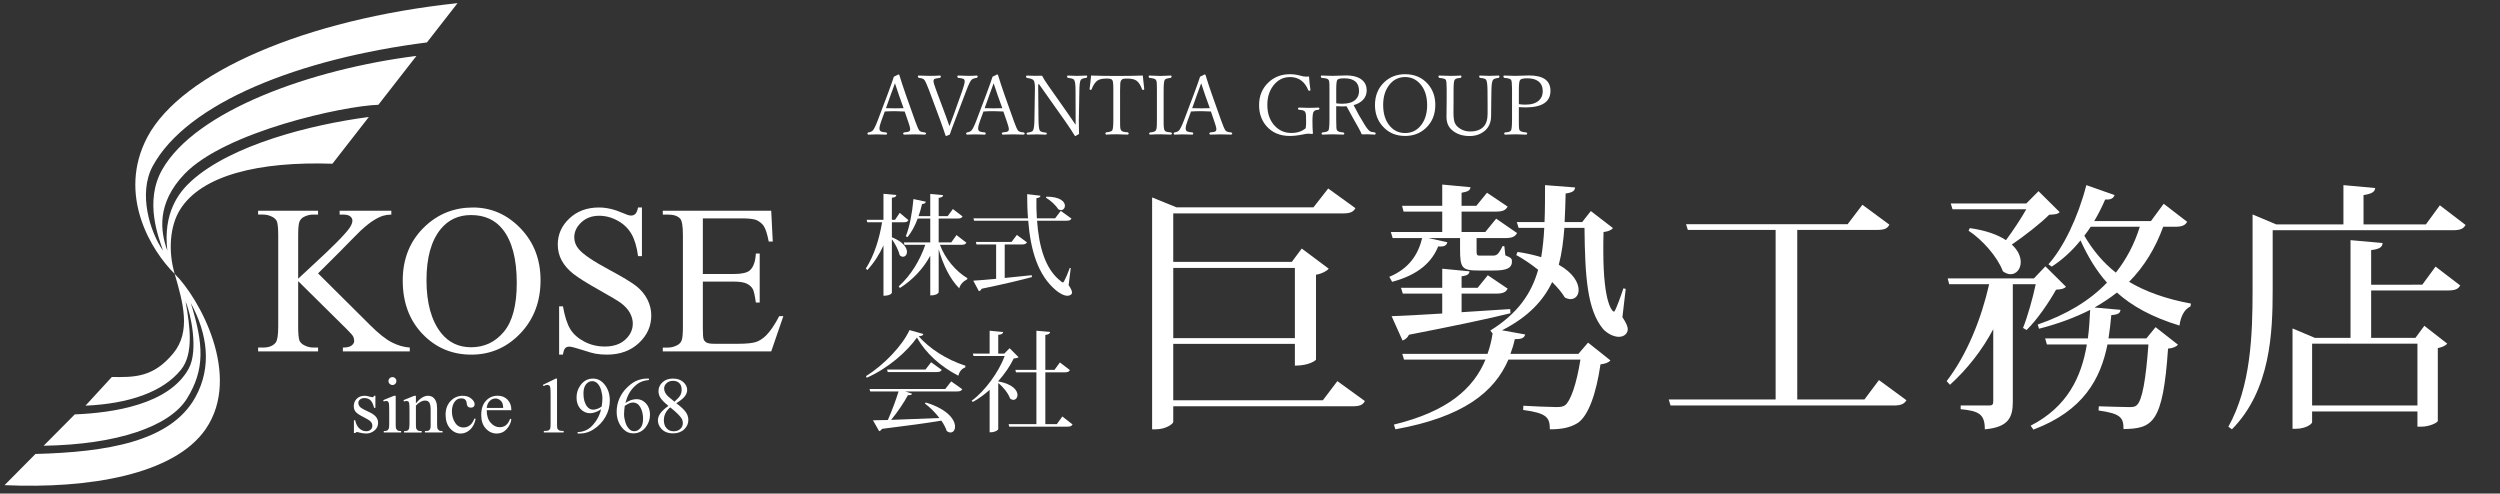 <?xml version="1.0" encoding="utf-8"?>
<!-- Generator: Adobe Illustrator 15.1.0, SVG Export Plug-In  -->
<!DOCTYPE svg PUBLIC "-//W3C//DTD SVG 1.1//EN" "http://www.w3.org/Graphics/SVG/1.1/DTD/svg11.dtd">
<svg version="1.1"
	 xmlns="http://www.w3.org/2000/svg" xmlns:xlink="http://www.w3.org/1999/xlink" xmlns:a="http://ns.adobe.com/AdobeSVGViewerExtensions/3.0/"
	 x="0px" y="0px" width="233px" height="46px" viewBox="0 0 233 46" style="overflow:visible;enable-background:new 0 0 233 46;"
	 xml:space="preserve">
<rect x="0" y="0" width="233" height="46" fill="#333333" stroke="none"/>
<style type="text/css">
<![CDATA[
	.st0{fill:none;stroke:#00A469;stroke-width:2;stroke-miterlimit:10;}
	.st1{fill:#221815;}
	.st2{fill:#231815;}
	.st3{font-size:73.515;}
	.st4{letter-spacing:-1;}
	.st5{fill:#FFFFFF;}
	.st6{fill:none;}
	.st7{font-family:'KozMinPro-Medium-83pv-RKSJ-H';}
	.st8{font-family:'KozGoPro-Regular-83pv-RKSJ-H';}
	.st9{letter-spacing:3;}
	.st10{letter-spacing:-33;}
	.st11{fill:#00A469;}
	.st12{fill:#00A968;}
	.st13{font-family:'A1MinchoStd-Bold-83pv-RKSJ-H';}
	.st14{font-size:12;}
	.st15{font-size:19;}
	.st16{fill:none;stroke:#E198B4;stroke-width:0.5;stroke-miterlimit:10;}
]]>
</style>
<defs>
</defs>
<path class="st5" d="M0.424,45.216c7.825,0.356,15.817-0.967,18.748-5.229c3.412-4.978-0.603-12.215-2.89-14.461
	c-2.131-2.086-5.424-7.342-2.537-12.769C16.946,6.774,28.445,1.801,42.643,0.293L39.79,3.955
	C27.964,5.46,17.445,9.549,14.229,15.489c-1.369,2.541-0.253,6.125,0.966,7.875c-0.403-1.207-1.768-4.58-0.081-7.551
	c3.127-5.511,13.908-9.368,23.699-10.603l-3.549,4.555c-3.292,0.106-14.285,2.515-18.061,6.443c-2.64,2.754-2.251,5.388-1.607,7.155
	c-0.411-3.508,1.05-5.427,2.25-6.505c3.715-3.352,11.074-5.24,16.53-5.956l-3.394,4.357c-6.877-0.231-12.181,1.08-14.181,4.246
	c-0.966,1.524-1.151,3.879-0.52,6.019c0.792,2.726,1.529,5.368-0.124,7.395c-1.846,2.252-3.614,2.252-5.733,2.215l-2.456,2.673
	c4.031-0.176,7.226-1.263,8.913-3.367c1.171-1.469,0.838-3.978,0.417-6.324c0.483,1.081,1.207,4.517,0.304,6.209
	c-1.805,3.37-7.043,4.152-10.634,4.297l-2.9,2.921c6.909-0.112,11.749-1.812,13.354-4.391c1.686-2.712,1.566-5.06,0.36-8.909
	c1.566,2.882,1.989,5.962,0.423,8.785c-2.294,4.153-8.279,5.104-14.9,5.282L0.424,45.216"/>
<path class="st5" d="M29.644,25.479l4.835,4.807c0.793,0.791,1.471,1.333,2.032,1.619c0.561,0.286,1.121,0.45,1.68,0.488v0.356
	h-6.236v-0.356c0.373,0,0.643-0.064,0.808-0.187c0.165-0.13,0.247-0.269,0.247-0.419c0-0.158-0.031-0.296-0.091-0.421
	c-0.062-0.122-0.264-0.35-0.604-0.688L27.789,26.2v4.229c0,0.665,0.04,1.104,0.122,1.314c0.066,0.163,0.202,0.299,0.408,0.416
	c0.277,0.154,0.572,0.233,0.881,0.233h0.444v0.356h-5.588v-0.356h0.463c0.541,0,0.936-0.156,1.182-0.473
	c0.152-0.209,0.229-0.702,0.229-1.491v-8.47c0-0.666-0.041-1.109-0.125-1.326c-0.064-0.153-0.197-0.291-0.396-0.406
	c-0.284-0.153-0.58-0.229-0.891-0.229h-0.463V19.64h5.588v0.358H29.2c-0.305,0-0.598,0.071-0.881,0.218
	c-0.2,0.102-0.34,0.259-0.417,0.466c-0.076,0.205-0.113,0.631-0.113,1.277v4.014c0.127-0.125,0.568-0.533,1.324-1.229
	c1.914-1.754,3.07-2.924,3.469-3.51c0.175-0.261,0.262-0.482,0.262-0.678c0-0.149-0.067-0.278-0.203-0.392
	c-0.137-0.112-0.363-0.166-0.687-0.166h-0.3V19.64h4.818v0.358c-0.283,0.005-0.543,0.043-0.776,0.111
	c-0.231,0.073-0.516,0.206-0.849,0.411c-0.339,0.204-0.75,0.532-1.239,0.983c-0.141,0.126-0.794,0.793-1.962,1.981L29.644,25.479z"
	/>
<path class="st5" d="M44.083,19.339c1.702,0,3.175,0.646,4.425,1.938c1.248,1.294,1.871,2.908,1.871,4.842
	c0,1.989-0.63,3.645-1.886,4.959c-1.257,1.315-2.779,1.974-4.567,1.974c-1.803,0-3.318-0.643-4.549-1.927
	c-1.226-1.283-1.842-2.942-1.842-4.979c0-2.082,0.709-3.781,2.128-5.097C40.894,19.909,42.369,19.339,44.083,19.339 M43.899,20.043
	c-1.171,0-2.113,0.437-2.825,1.307c-0.883,1.083-1.325,2.667-1.325,4.758c0,2.141,0.458,3.787,1.375,4.942
	c0.704,0.875,1.63,1.314,2.785,1.314c1.229,0,2.249-0.481,3.051-1.443c0.802-0.96,1.203-2.475,1.203-4.544
	c0-2.243-0.441-3.918-1.326-5.021C46.131,20.481,45.15,20.043,43.899,20.043"/>
<path class="st5" d="M59.828,19.339v4.531h-0.36c-0.114-0.867-0.323-1.562-0.623-2.075c-0.3-0.518-0.726-0.927-1.281-1.229
	c-0.555-0.305-1.128-0.457-1.723-0.457c-0.667,0-1.223,0.204-1.662,0.615c-0.438,0.409-0.658,0.874-0.658,1.396
	c0,0.401,0.139,0.763,0.416,1.094c0.399,0.485,1.35,1.13,2.854,1.934c1.224,0.657,2.06,1.164,2.509,1.515
	c0.448,0.353,0.793,0.769,1.035,1.244s0.364,0.975,0.364,1.499c0,0.991-0.387,1.85-1.157,2.567
	c-0.771,0.718-1.761,1.078-2.973,1.078c-0.381,0-0.739-0.028-1.075-0.088c-0.199-0.03-0.613-0.147-1.242-0.354
	c-0.628-0.204-1.026-0.303-1.194-0.303c-0.162,0-0.287,0.047-0.383,0.145c-0.092,0.095-0.162,0.297-0.208,0.6h-0.357v-4.498h0.357
	c0.168,0.942,0.396,1.646,0.678,2.113c0.284,0.468,0.717,0.856,1.302,1.165c0.582,0.31,1.223,0.466,1.917,0.466
	c0.806,0,1.442-0.215,1.91-0.641c0.469-0.424,0.703-0.927,0.703-1.509c0-0.319-0.089-0.646-0.265-0.978
	c-0.177-0.324-0.453-0.633-0.829-0.917c-0.252-0.191-0.937-0.603-2.058-1.231c-1.123-0.63-1.92-1.131-2.396-1.503
	c-0.475-0.376-0.832-0.788-1.077-1.24c-0.245-0.451-0.368-0.949-0.368-1.489c0-0.941,0.36-1.752,1.085-2.432
	c0.72-0.68,1.639-1.019,2.755-1.019c0.696,0,1.432,0.168,2.213,0.512c0.362,0.16,0.616,0.241,0.765,0.241
	c0.169,0,0.304-0.051,0.41-0.151c0.106-0.099,0.192-0.299,0.255-0.602H59.828z"/>
<path class="st5" d="M65.505,20.352v5.185h2.881c0.748,0,1.247-0.116,1.5-0.339c0.334-0.298,0.52-0.82,0.56-1.568h0.358v4.567
	h-0.358c-0.09-0.641-0.181-1.049-0.271-1.23c-0.117-0.224-0.308-0.401-0.572-0.53c-0.263-0.127-0.67-0.192-1.217-0.192h-2.881v4.321
	c0,0.579,0.024,0.933,0.076,1.059c0.051,0.128,0.141,0.225,0.27,0.301c0.131,0.077,0.375,0.114,0.737,0.114h2.222
	c0.742,0,1.28-0.056,1.616-0.156c0.336-0.104,0.658-0.311,0.966-0.611c0.402-0.4,0.809-1.001,1.23-1.807h0.386l-1.13,3.286H61.771
	v-0.357h0.465c0.309,0,0.603-0.075,0.88-0.224c0.206-0.103,0.345-0.257,0.422-0.465c0.074-0.205,0.11-0.628,0.11-1.265v-8.521
	c0-0.83-0.084-1.346-0.25-1.536c-0.234-0.261-0.62-0.385-1.161-0.385h-0.465v-0.359h10.106l0.144,2.871h-0.376
	c-0.135-0.69-0.284-1.167-0.449-1.421c-0.165-0.256-0.41-0.456-0.73-0.594c-0.26-0.093-0.712-0.144-1.364-0.144H65.505z"/>
<path class="st5" d="M34.988,36.885v1.13h-0.121c-0.09-0.354-0.209-0.598-0.353-0.724c-0.144-0.128-0.327-0.19-0.549-0.19
	c-0.168,0-0.307,0.043-0.41,0.132c-0.102,0.09-0.157,0.187-0.157,0.298c0,0.134,0.042,0.251,0.117,0.348
	c0.075,0.099,0.228,0.204,0.456,0.316l0.532,0.257c0.49,0.24,0.735,0.552,0.735,0.945c0,0.305-0.112,0.549-0.34,0.73
	c-0.23,0.187-0.484,0.277-0.769,0.277c-0.203,0-0.437-0.035-0.697-0.106c-0.079-0.023-0.145-0.037-0.195-0.037l-0.131,0.094h-0.12
	v-1.187h0.12c0.068,0.338,0.198,0.597,0.389,0.766c0.189,0.171,0.403,0.257,0.641,0.257c0.167,0,0.304-0.05,0.409-0.145
	c0.103-0.099,0.158-0.216,0.158-0.356c0-0.166-0.06-0.305-0.176-0.418c-0.117-0.111-0.351-0.258-0.703-0.43
	c-0.351-0.179-0.577-0.333-0.688-0.475c-0.107-0.138-0.164-0.311-0.164-0.521c0-0.276,0.096-0.502,0.281-0.687
	c0.188-0.186,0.429-0.275,0.729-0.275c0.13,0,0.288,0.025,0.474,0.084c0.124,0.035,0.205,0.055,0.248,0.055l0.088-0.026l0.077-0.112
	H34.988z"/>
<path class="st5" d="M36.879,36.886v2.668c0,0.209,0.013,0.345,0.043,0.417l0.134,0.152c0.06,0.032,0.168,0.051,0.328,0.051v0.133
	h-1.617v-0.133c0.163,0,0.271-0.017,0.326-0.048l0.133-0.153c0.034-0.074,0.048-0.215,0.048-0.419v-1.28
	c0-0.36-0.009-0.592-0.031-0.701l-0.08-0.16l-0.148-0.048c-0.068,0-0.151,0.021-0.249,0.056l-0.05-0.13l1-0.404H36.879z
	 M36.577,35.146c0.102,0,0.188,0.037,0.259,0.11c0.072,0.069,0.107,0.157,0.107,0.258c0,0.103-0.035,0.188-0.107,0.261
	c-0.071,0.072-0.157,0.109-0.259,0.109c-0.101,0-0.189-0.037-0.261-0.109c-0.072-0.072-0.11-0.158-0.11-0.261
	c0-0.101,0.036-0.188,0.108-0.258C36.384,35.183,36.473,35.146,36.577,35.146"/>
<path class="st5" d="M38.764,37.587c0.388-0.469,0.759-0.701,1.114-0.701c0.182,0,0.336,0.045,0.468,0.137
	c0.129,0.088,0.233,0.237,0.311,0.446c0.054,0.144,0.08,0.365,0.08,0.666v1.419c0,0.211,0.02,0.354,0.052,0.427l0.128,0.143
	c0.059,0.032,0.168,0.051,0.328,0.051v0.133H39.6v-0.133h0.07c0.154,0,0.263-0.021,0.325-0.072c0.06-0.047,0.105-0.116,0.125-0.208
	c0.013-0.037,0.017-0.151,0.017-0.34v-1.36c0-0.301-0.039-0.519-0.116-0.659c-0.08-0.136-0.213-0.203-0.398-0.203
	c-0.288,0-0.576,0.158-0.86,0.47v1.753c0,0.223,0.013,0.364,0.04,0.419l0.138,0.152c0.059,0.032,0.18,0.049,0.36,0.049v0.133h-1.64
	v-0.133h0.071c0.17,0,0.284-0.043,0.342-0.127c0.06-0.088,0.09-0.252,0.09-0.493v-1.232c0-0.398-0.009-0.644-0.028-0.729
	c-0.019-0.088-0.044-0.147-0.083-0.181l-0.149-0.047c-0.069,0-0.15,0.021-0.243,0.056l-0.056-0.13l1-0.404h0.157V37.587z"/>
<path class="st5" d="M44.33,39.043c-0.089,0.436-0.264,0.774-0.526,1.008c-0.262,0.235-0.551,0.354-0.866,0.354
	c-0.378,0-0.708-0.158-0.987-0.475c-0.283-0.315-0.422-0.747-0.422-1.282c0-0.521,0.157-0.947,0.467-1.273
	c0.311-0.325,0.685-0.489,1.12-0.489c0.326,0,0.593,0.086,0.803,0.259c0.212,0.172,0.316,0.354,0.316,0.538
	c0,0.092-0.029,0.167-0.089,0.224c-0.059,0.056-0.143,0.084-0.247,0.084c-0.143,0-0.25-0.041-0.325-0.137
	c-0.042-0.051-0.067-0.146-0.081-0.29c-0.012-0.144-0.062-0.251-0.148-0.328c-0.083-0.069-0.2-0.108-0.352-0.108
	c-0.241,0-0.435,0.09-0.583,0.269c-0.194,0.237-0.293,0.554-0.293,0.942c0,0.396,0.099,0.743,0.292,1.048
	c0.193,0.303,0.458,0.455,0.789,0.455c0.238,0,0.45-0.082,0.64-0.243c0.132-0.107,0.261-0.311,0.386-0.605L44.33,39.043z"/>
<path class="st5" d="M45.363,38.231c-0.003,0.495,0.117,0.881,0.361,1.162c0.24,0.281,0.524,0.422,0.85,0.422
	c0.219,0,0.407-0.062,0.569-0.18c0.16-0.12,0.294-0.325,0.404-0.615l0.113,0.071c-0.05,0.33-0.199,0.633-0.443,0.906
	c-0.247,0.271-0.548,0.407-0.917,0.407c-0.399,0-0.74-0.155-1.025-0.466c-0.285-0.31-0.425-0.729-0.425-1.251
	c0-0.57,0.145-1.013,0.436-1.33c0.292-0.32,0.658-0.477,1.098-0.477c0.37,0,0.678,0.121,0.917,0.367
	c0.238,0.247,0.358,0.572,0.358,0.982H45.363z M45.363,38.022h1.536c-0.009-0.215-0.036-0.361-0.075-0.449
	c-0.061-0.134-0.15-0.242-0.27-0.317c-0.119-0.079-0.244-0.116-0.375-0.116c-0.198,0-0.379,0.075-0.539,0.233
	C45.483,37.53,45.389,37.747,45.363,38.022"/>
<path class="st5" d="M50.598,35.867l1.196-0.583h0.12v4.155c0,0.272,0.011,0.447,0.033,0.513l0.145,0.155
	c0.073,0.037,0.22,0.058,0.442,0.061v0.139h-1.849v-0.139c0.23-0.003,0.382-0.023,0.451-0.057l0.138-0.141
	c0.027-0.061,0.042-0.236,0.042-0.531v-2.656c0-0.359-0.012-0.588-0.036-0.688c-0.018-0.08-0.05-0.137-0.093-0.174l-0.161-0.055
	c-0.09,0-0.214,0.042-0.375,0.115L50.598,35.867z"/>
<path class="st5" d="M53.833,40.405v-0.133c0.312-0.005,0.606-0.079,0.875-0.222c0.273-0.141,0.534-0.388,0.786-0.74
	s0.428-0.739,0.531-1.163c-0.383,0.243-0.726,0.366-1.033,0.366c-0.345,0-0.642-0.136-0.888-0.401
	c-0.244-0.27-0.371-0.62-0.371-1.064c0-0.431,0.126-0.812,0.371-1.149c0.299-0.408,0.684-0.614,1.163-0.614
	c0.404,0,0.751,0.166,1.038,0.503c0.352,0.409,0.529,0.919,0.529,1.528c0,0.547-0.132,1.057-0.402,1.529
	c-0.267,0.474-0.642,0.866-1.12,1.177c-0.39,0.255-0.814,0.384-1.272,0.384H53.833z M56.079,37.878
	c0.045-0.314,0.065-0.565,0.065-0.756c0-0.231-0.04-0.487-0.118-0.758c-0.079-0.271-0.193-0.479-0.339-0.625
	c-0.146-0.145-0.312-0.216-0.498-0.216c-0.216,0-0.404,0.096-0.566,0.287c-0.162,0.193-0.245,0.479-0.245,0.864
	c0,0.508,0.108,0.909,0.323,1.195c0.156,0.209,0.352,0.313,0.579,0.313c0.113,0,0.244-0.026,0.396-0.081
	C55.831,38.049,55.962,37.975,56.079,37.878"/>
<path class="st5" d="M60.481,35.285v0.133c-0.317,0.032-0.578,0.099-0.78,0.193c-0.202,0.094-0.402,0.24-0.597,0.435
	c-0.197,0.197-0.36,0.415-0.492,0.654c-0.13,0.242-0.236,0.528-0.324,0.858c0.35-0.238,0.699-0.357,1.049-0.357
	c0.337,0,0.628,0.134,0.875,0.405c0.245,0.272,0.368,0.617,0.368,1.045c0,0.412-0.123,0.787-0.372,1.125
	c-0.3,0.412-0.698,0.615-1.189,0.615c-0.336,0-0.623-0.111-0.856-0.333c-0.458-0.434-0.69-0.994-0.69-1.685
	c0-0.439,0.09-0.857,0.266-1.255c0.177-0.395,0.429-0.746,0.758-1.054c0.326-0.306,0.64-0.516,0.938-0.621
	c0.301-0.105,0.579-0.159,0.839-0.159H60.481z M58.227,37.824c-0.043,0.328-0.065,0.589-0.065,0.789
	c0,0.233,0.044,0.486,0.127,0.758c0.087,0.271,0.214,0.485,0.384,0.644c0.123,0.118,0.271,0.174,0.45,0.174
	c0.208,0,0.397-0.099,0.563-0.299c0.168-0.198,0.248-0.479,0.248-0.847c0-0.416-0.08-0.77-0.246-1.074
	c-0.164-0.299-0.398-0.453-0.7-0.453c-0.09,0-0.189,0.018-0.295,0.057C58.587,37.612,58.432,37.696,58.227,37.824"/>
<path class="st5" d="M62.292,37.828c-0.391-0.32-0.64-0.578-0.752-0.771c-0.113-0.19-0.168-0.394-0.168-0.602
	c0-0.319,0.121-0.596,0.37-0.825c0.245-0.23,0.573-0.347,0.982-0.347c0.397,0,0.715,0.106,0.958,0.324
	c0.241,0.215,0.363,0.457,0.363,0.737c0,0.183-0.065,0.371-0.195,0.56c-0.132,0.19-0.403,0.417-0.816,0.677
	c0.425,0.328,0.708,0.587,0.845,0.777c0.186,0.242,0.275,0.504,0.275,0.779c0,0.343-0.129,0.639-0.394,0.883
	c-0.263,0.248-0.609,0.37-1.038,0.37c-0.466,0-0.83-0.145-1.092-0.439c-0.208-0.234-0.312-0.488-0.312-0.771
	c0-0.216,0.072-0.43,0.219-0.644C61.681,38.323,61.935,38.088,62.292,37.828 M62.464,37.965c-0.201,0.17-0.349,0.352-0.447,0.554
	c-0.098,0.2-0.145,0.415-0.145,0.647c0,0.312,0.084,0.562,0.256,0.75c0.17,0.187,0.385,0.278,0.65,0.278
	c0.261,0,0.469-0.071,0.626-0.219c0.158-0.148,0.236-0.327,0.236-0.537c0-0.176-0.044-0.33-0.138-0.47
	C63.331,38.715,62.986,38.378,62.464,37.965 M62.861,37.439c0.29-0.262,0.475-0.468,0.553-0.619
	c0.076-0.149,0.115-0.322,0.115-0.511c0-0.254-0.071-0.456-0.215-0.598c-0.143-0.146-0.336-0.217-0.583-0.217
	s-0.448,0.071-0.602,0.217c-0.155,0.14-0.232,0.306-0.232,0.498c0,0.127,0.032,0.251,0.095,0.378
	c0.065,0.125,0.156,0.244,0.274,0.358L62.861,37.439z"/>
<path class="st5" d="M83.124,20.716v1.395c1.071,0.439,1.406,0.979,1.406,1.367c0,0.266-0.169,0.449-0.375,0.449
	c-0.102,0-0.209-0.041-0.309-0.154c-0.099-0.447-0.415-1.059-0.723-1.477v4.985c0,0.02-0.101,0.282-0.783,0.282v-4.689
	c-0.386,0.847-0.883,1.626-1.505,2.297l-0.139-0.145c0.774-1.193,1.258-2.763,1.515-4.311h-1.376l-0.061-0.228h1.566v-2.425
	l1.2,0.112c-0.021,0.143-0.101,0.225-0.417,0.256v2.057h0.296l0.438-0.651l0.812,0.684c-0.078,0.143-0.197,0.195-0.466,0.195H83.124
	z M90.069,22.621c-0.089,0.144-0.208,0.196-0.477,0.196h-1.989c0.464,1.271,1.496,2.494,2.555,3.106l-0.011,0.102
	c-0.354,0.183-0.663,0.479-0.743,0.848c-0.861-0.848-1.526-2.234-1.919-3.641v3.997c0,0.031-0.111,0.304-0.785,0.304v-3.7
	c-0.654,1.206-1.615,2.234-2.825,3.009l-0.118-0.153c1.128-1.01,1.991-2.438,2.478-3.871h-1.944l-0.049-0.229h2.458v-2.221H85.53
	c-0.255,0.687-0.583,1.284-0.951,1.735L84.42,22.02c0.339-0.807,0.606-2.191,0.714-3.468l1.149,0.246
	c-0.02,0.132-0.1,0.192-0.347,0.218c-0.09,0.385-0.197,0.76-0.327,1.128h1.091v-2.068l1.197,0.111
	c-0.019,0.142-0.107,0.214-0.412,0.257v1.7h0.84l0.486-0.663l0.902,0.692c-0.09,0.143-0.208,0.194-0.477,0.194h-1.751v2.221h1.176
	l0.486-0.68L90.069,22.621z"/>
<path class="st5" d="M93.639,22.783v3.123c0.784-0.073,1.636-0.165,2.519-0.258l0.019,0.175c-1.052,0.284-2.538,0.641-4.688,1.088
	c-0.058,0.134-0.15,0.205-0.256,0.228l-0.525-0.981c0.466-0.019,1.22-0.09,2.131-0.172v-3.202h-1.833l-0.052-0.233h3.32l0.497-0.654
	l0.941,0.687c-0.079,0.14-0.208,0.201-0.467,0.201H93.639z M99.794,24.988l-0.198,1.587c0.228,0.336,0.317,0.541,0.317,0.685
	c0,0.197-0.218,0.305-0.428,0.305c-0.334,0-0.751-0.241-1.07-0.51c-1.675-1.395-2.369-3.723-2.585-6.484h-5.043l-0.06-0.225h5.084
	c-0.061-0.722-0.079-1.475-0.079-2.252l1.237,0.146c-0.008,0.13-0.087,0.181-0.375,0.232c-0.011,0.632,0,1.262,0.04,1.874h1.703
	l0.526-0.692l1.001,0.723c-0.079,0.133-0.188,0.194-0.466,0.194h-2.744c0.168,2.38,0.753,4.529,2.217,5.638
	c0.08,0.074,0.131,0.115,0.18,0.115s0.1-0.052,0.148-0.166c0.132-0.251,0.358-0.761,0.506-1.192L99.794,24.988z M97.525,18.328
	c1.3,0,1.725,0.479,1.725,0.845c0,0.227-0.16,0.41-0.368,0.41c-0.079,0-0.17-0.031-0.259-0.089
	c-0.226-0.371-0.721-0.828-1.138-1.063L97.525,18.328z"/>
<path class="st5" d="M80.715,35.053c1.683-1.047,3.397-2.853,4.051-4.289l1.29,0.365c-0.029,0.134-0.138,0.186-0.436,0.213
	c0.991,1.123,2.557,2.163,4.36,2.744l-0.02,0.162c-0.356,0.113-0.555,0.429-0.644,0.767c-1.646-0.848-3.053-2.102-3.854-3.56
	c-0.903,1.294-2.716,2.897-4.688,3.753L80.715,35.053z M88.097,36.257l0.555-0.713l1.031,0.731
	c-0.079,0.144-0.197,0.208-0.484,0.208h-4.827l0.635,0.213c-0.04,0.103-0.149,0.152-0.387,0.131
	c-0.367,0.686-0.961,1.572-1.566,2.305c1.219-0.04,2.805-0.104,4.499-0.173c-0.395-0.521-0.891-1.01-1.349-1.347l0.072-0.1
	c2.088,0.632,2.733,1.632,2.733,2.252c0,0.326-0.177,0.542-0.416,0.542c-0.108,0-0.24-0.039-0.358-0.143
	c-0.098-0.308-0.276-0.634-0.504-0.961c-1.259,0.215-3.031,0.459-5.529,0.767c-0.072,0.121-0.16,0.194-0.267,0.214l-0.576-1.012
	c0.345,0,0.823-0.009,1.387-0.027c0.365-0.819,0.751-1.847,1-2.661h-2.646l-0.058-0.227H88.097z M86.781,33.76l0.989,0.712
	c-0.078,0.144-0.198,0.205-0.474,0.205h-4.558l-0.061-0.236h3.579L86.781,33.76z"/>
<path class="st5" d="M94.93,33.289c-0.092,0.073-0.209,0.104-0.448,0.114c-0.337,0.703-0.841,1.437-1.445,2.122v0.019
	c1.368,0.255,1.793,0.847,1.793,1.265c0,0.267-0.168,0.457-0.387,0.457c-0.09,0-0.197-0.038-0.306-0.133
	c-0.17-0.489-0.646-1.078-1.101-1.435v4.29c0,0.083-0.278,0.296-0.665,0.296h-0.137v-3.946c-0.496,0.438-1.021,0.827-1.568,1.124
	l-0.107-0.114c1.248-0.896,2.538-2.702,3.081-4.17h-2.904l-0.07-0.223h1.568v-2.132l1.257,0.121
	c-0.021,0.157-0.119,0.225-0.455,0.265v1.746h0.564l0.496-0.501L94.93,33.289z M99.011,38.815l0.951,0.744
	c-0.077,0.145-0.198,0.205-0.477,0.205h-5.428l-0.051-0.234h2.587v-4.831h-1.902l-0.06-0.228h1.962v-3.648l1.277,0.112
	c-0.019,0.166-0.137,0.233-0.445,0.286v3.25h0.851l0.506-0.693l0.931,0.714c-0.078,0.153-0.196,0.207-0.475,0.207h-1.813v4.831h1.07
	L99.011,38.815z"/>
<path class="st5" d="M124.643,35.521l2.562,1.856c-0.165,0.34-0.451,0.489-1.138,0.489h-16.72v1.463
	c0,0.148-0.641,0.683-1.639,0.683h-0.331V18.4l2.277,0.926h12.759l1.375-1.758l2.538,1.833c-0.189,0.341-0.474,0.488-1.137,0.488
	h-15.842v4.517h11.051l0.925-1.243l2.515,1.88c-0.191,0.219-0.618,0.464-1.187,0.563v7.911c0,0.049-0.594,0.561-1.968,0.561v-2.027
	h-11.336v5.252h13.944L124.643,35.521z M120.683,24.971h-11.335v6.545h11.335V24.971z"/>
<path class="st5" d="M134.891,22.577c-0.071,0.316-0.308,0.438-0.853,0.389c-0.569,1.421-1.805,2.642-4.293,3.3l-0.261-0.465
	c1.874-0.781,2.704-2.125,3.061-3.614h-2.751l-0.166-0.562h4.789V19.72h-3.604l-0.142-0.539h3.746V17.2l2.633,0.248
	c-0.023,0.295-0.238,0.414-0.831,0.515v1.218h1.377l0.993-1.218l1.922,1.291c-0.189,0.342-0.45,0.466-1.09,0.466h-3.202v1.905h2.207
	l1.017-1.245l1.946,1.34c-0.166,0.319-0.45,0.467-1.066,0.467h-2.705v1.025c0,0.537,0,0.609,0.284,0.609h1.163
	c0.378,0,0.546,0,0.974-0.881h0.166l0.093,0.856c0.571,0.242,0.618,0.317,0.618,0.564c0,0.632-0.5,0.852-1.708,0.852h-1.398
	c-1.569,0-1.732-0.242-1.732-2.001v-1.025h-2.964L134.891,22.577z M140.75,28.805l0.023,0.39c-2.158,0.536-5.194,1.171-9.462,2.004
	c-0.143,0.317-0.382,0.462-0.595,0.537l-1.019-2.271c1.019-0.025,2.703-0.124,4.719-0.244v-1.856h-3.675l-0.168-0.539h3.844v-1.782
	l2.539,0.244c-0.027,0.271-0.19,0.392-0.736,0.466v1.072h1.494l0.95-1.173l1.849,1.247c-0.166,0.341-0.45,0.465-1.069,0.465h-3.224
	v1.732L140.75,28.805z M151.517,26.924l-0.308,2.637c0.308,0.465,0.497,0.831,0.497,1.125c0,0.343-0.285,0.706-0.828,0.706
	c-0.5,0-1.092-0.315-1.473-0.73c-1.47-1.784-1.682-4.814-1.73-9.426H145.8c-0.094,1.22-0.236,2.366-0.521,3.439
	c1.352,0.759,1.849,1.688,1.849,2.347c0,0.512-0.308,0.857-0.76,0.857c-0.141,0-0.331-0.053-0.519-0.147
	c-0.286-0.467-0.689-0.954-1.189-1.443c-0.828,1.736-2.227,3.248-4.67,4.494l2.158,0.39c-0.093,0.344-0.357,0.439-0.972,0.439
	c-0.095,0.465-0.238,0.929-0.404,1.368h6.334l0.9-1.048l2.086,1.658c-0.14,0.173-0.451,0.318-0.926,0.367
	c-0.402,2.762-1.137,4.812-2.132,5.471c-0.688,0.415-1.424,0.584-2.587,0.584c0-1.096-0.283-1.514-2.491-1.804l0.025-0.392
	c0.831,0.05,2.489,0.122,3.035,0.122c0.427,0,0.641-0.025,0.854-0.173c0.522-0.413,1.068-2,1.425-4.248h-6.713
	c-1.304,3.026-4.197,5.348-10.529,6.494l-0.143-0.439c5.029-1.221,7.422-3.368,8.537-6.055h-7.59l-0.164-0.538h7.944
	c0.215-0.61,0.381-1.244,0.474-1.903l-0.213-0.269c2.562-1.587,3.844-3.469,4.458-5.666c-0.687-0.539-1.399-1.027-2.039-1.368
	l0.119-0.295c0.829,0.123,1.563,0.295,2.205,0.491c0.143-0.857,0.239-1.783,0.285-2.734h-2.393l-0.167-0.54h2.585
	c0.047-1.1,0.047-2.247,0.047-3.442l2.797,0.218c-0.024,0.294-0.188,0.467-0.877,0.563c-0.023,0.902-0.048,1.808-0.095,2.661h1.636
	l0.806-1.025l2.064,1.589c-0.14,0.17-0.426,0.317-0.878,0.366c-0.022,0.611-0.022,1.169-0.022,1.735
	c0,5.053,0.878,5.688,0.995,5.688c0.143,0,0.759-1.808,0.876-2.174L151.517,26.924z"/>
<path class="st5" d="M175.118,35.424l2.562,1.879c-0.192,0.317-0.475,0.489-1.163,0.489h-20.823l-0.166-0.562h9.961V21.429h-8.183
	l-0.167-0.534h15.06l1.377-1.81l2.515,1.854c-0.191,0.369-0.475,0.489-1.141,0.489h-7.446V37.23h6.261L175.118,35.424z"/>
<path class="st5" d="M190.631,24.821l1.918,1.905c-0.188,0.197-0.45,0.245-0.924,0.271c-0.639,1.149-1.78,2.833-2.751,3.76
	l-0.33-0.194c0.402-0.977,0.923-2.811,1.185-4.078h-2.135v10.94c0,1.42-0.354,2.393-2.609,2.587c0-1.415-0.543-1.709-2.251-1.877
	v-0.343h2.631c0.31,0,0.405-0.075,0.405-0.367v-6.739c-1.044,1.953-2.396,3.687-4.032,5.176l-0.31-0.341
	c1.896-2.469,3.225-5.789,3.962-9.036h-3.725l-0.141-0.537h8.038L190.631,24.821z M183.587,21.259
	c1.541,0.219,2.631,0.635,3.369,1.124c0.638-0.854,1.398-2.003,1.897-2.882h-6.878l-0.167-0.538h7.045l1.137-1.147l1.969,1.952
	c-0.167,0.196-0.451,0.22-0.972,0.245c-0.807,0.807-2.279,1.955-3.487,2.782c0.593,0.537,0.832,1.126,0.832,1.638
	c0,0.635-0.403,1.125-0.952,1.125c-0.212,0-0.474-0.099-0.709-0.271c-0.498-1.342-1.921-2.954-3.202-3.786L183.587,21.259z
	 M203.842,20.673c-0.191,0.343-0.499,0.461-1.141,0.461h-1.09c-0.733,2.008-1.778,3.714-3.179,5.132
	c1.52,0.903,3.393,1.589,5.766,2.029l-0.049,0.264c-0.521,0.245-0.901,0.854-1.02,1.783c-2.563-0.782-4.412-1.807-5.834-3.077
	c-0.639,0.514-1.328,0.955-2.085,1.395l2.418,0.217c-0.026,0.294-0.188,0.44-0.854,0.491c-0.071,0.731-0.144,1.44-0.261,2.17h3.532
	l0.855-1.048l2.087,1.637c-0.167,0.191-0.451,0.318-0.925,0.366c-0.475,6.985-1.448,7.446-4.15,7.497
	c0-1.072-0.261-1.441-2.325-1.733l0.024-0.39c0.76,0.023,2.251,0.072,2.774,0.072c0.381,0,0.57,0,0.758-0.172
	c0.521-0.44,0.855-2.441,1.091-5.666h-3.817c-0.64,3.198-2.23,6.179-6.903,7.938l-0.259-0.366c3.438-1.758,4.744-4.567,5.24-7.571
	h-3.724l-0.165-0.563h3.984c0.118-0.876,0.167-1.781,0.214-2.661c-1.401,0.71-2.966,1.296-4.769,1.76l-0.119-0.391
	c2.682-0.929,4.839-2.221,6.453-3.907c-1.023-1.146-1.78-2.443-2.467-3.933c-0.807,1.002-1.731,1.833-2.682,2.442l-0.306-0.22
	c1.398-1.562,2.75-4.349,3.533-7.375l2.633,0.928c-0.12,0.293-0.309,0.441-0.879,0.415c-0.306,0.708-0.641,1.368-1.018,2.004h5.288
	l1.185-1.612L203.842,20.673z M194.852,21.134c-0.19,0.295-0.379,0.563-0.593,0.834c0.784,1.341,1.731,2.489,2.94,3.441
	c0.974-1.243,1.732-2.662,2.23-4.275H194.852z"/>
<path class="st5" d="M227.395,19.135l2.395,1.831c-0.19,0.343-0.474,0.49-1.163,0.49h-16.813v5.516c0,4.029-0.191,9.378-3.797,13.04
	l-0.331-0.243c2.087-3.759,2.255-8.473,2.255-12.771v-7.01l2.204,0.927h6.263v-3.661l2.963,0.271
	c-0.046,0.364-0.308,0.535-1.09,0.657v2.733h5.811L227.395,19.135z M225.757,26.534l1.236-1.687l2.298,1.76
	c-0.188,0.341-0.498,0.464-1.139,0.464h-7.161v4.421h4.126l0.831-1.127l2.135,1.663c-0.145,0.169-0.403,0.317-0.879,0.416v6.788
	c0,0.121-0.688,0.536-1.589,0.536h-0.309v-1.418h-9.817v1.003c0,0.146-0.568,0.609-1.52,0.609h-0.305v-9.352l2.084,0.881h3.321
	v-9.109l2.99,0.269c-0.025,0.389-0.286,0.561-1.067,0.657v3.226H225.757z M225.305,32.028h-9.817v5.764h9.817V32.028z"/>
<path class="st5" d="M83.773,8.847l0.442,1.234c-0.167,0.01-0.427,0.015-0.783,0.015c-0.389,0-0.675-0.005-0.859-0.015l0.439-1.234
	c0.047-0.132,0.118-0.323,0.212-0.576c0.086-0.227,0.147-0.396,0.186-0.512C83.539,8.148,83.66,8.511,83.773,8.847z M84.651,11.36
	c0.119,0.344,0.179,0.562,0.179,0.659c0,0.103-0.028,0.177-0.084,0.216c-0.075,0.054-0.247,0.089-0.515,0.11l-0.067,0.098
	l0.067,0.104c0.58-0.016,0.909-0.024,0.993-0.024c0.096,0,0.433,0.009,1.011,0.024l0.083-0.104l-0.087-0.098
	c-0.3-0.021-0.486-0.082-0.556-0.186c-0.091-0.127-0.217-0.417-0.379-0.871l-0.871-2.45c-0.245-0.696-0.447-1.312-0.606-1.845
	L83.75,6.931l-0.443,0.22c-0.086,0.283-0.281,0.832-0.587,1.65l-0.917,2.427c-0.189,0.495-0.342,0.806-0.458,0.933
	c-0.089,0.095-0.237,0.157-0.444,0.186l-0.068,0.098l0.068,0.104c0.243-0.016,0.504-0.024,0.784-0.024
	c0.059,0,0.369,0.009,0.932,0.024l0.067-0.104l-0.067-0.098c-0.252-0.019-0.424-0.052-0.515-0.099
	c-0.091-0.05-0.137-0.143-0.137-0.273c0-0.161,0.059-0.398,0.178-0.714l0.318-0.868c0.303-0.021,0.626-0.031,0.97-0.031
	c0.227,0,0.522,0.01,0.886,0.031L84.651,11.36z"/>
<path class="st5" d="M88.132,10.762l-0.874-2.339C87.085,7.963,87,7.67,87,7.543c0-0.082,0.031-0.142,0.091-0.177
	c0.076-0.045,0.25-0.082,0.522-0.11l0.076-0.091c0-0.083-0.025-0.124-0.076-0.124c-0.378,0.021-0.716,0.029-1.011,0.029
	c-0.245,0-0.573-0.009-0.984-0.029c-0.051,0-0.076,0.041-0.076,0.124l0.076,0.091c0.265,0.016,0.441,0.077,0.53,0.187
	c0.101,0.133,0.25,0.463,0.45,0.988l1.007,2.71c0.215,0.589,0.388,1.086,0.52,1.492l0.045,0.046c0.025,0,0.142-0.047,0.349-0.141
	c0.088-0.269,0.26-0.735,0.515-1.397l1.03-2.71c0.202-0.536,0.36-0.865,0.474-0.988c0.101-0.099,0.269-0.161,0.503-0.187
	l0.081-0.091c0-0.083-0.026-0.124-0.076-0.124C90.8,7.062,90.541,7.07,90.268,7.07c-0.212,0-0.539-0.009-0.98-0.029
	c-0.045,0-0.068,0.041-0.068,0.124l0.068,0.091c0.239,0.019,0.402,0.048,0.488,0.088c0.088,0.038,0.133,0.109,0.133,0.215
	c0,0.182-0.073,0.473-0.216,0.872l-0.829,2.323c-0.154,0.387-0.279,0.72-0.375,1.001C88.319,11.279,88.2,10.948,88.132,10.762z"/>
<path class="st5" d="M92.971,8.847l0.444,1.234c-0.167,0.01-0.429,0.015-0.785,0.015c-0.389,0-0.675-0.005-0.859-0.015l0.439-1.234
	c0.048-0.132,0.119-0.323,0.212-0.576c0.086-0.227,0.147-0.396,0.185-0.512C92.736,8.148,92.857,8.511,92.971,8.847z M93.849,11.36
	c0.118,0.344,0.178,0.562,0.178,0.659c0,0.103-0.027,0.177-0.083,0.216c-0.076,0.054-0.248,0.089-0.515,0.11l-0.068,0.098
	l0.068,0.104c0.579-0.016,0.908-0.024,0.992-0.024c0.096,0,0.432,0.009,1.01,0.024l0.083-0.104l-0.086-0.098
	c-0.3-0.021-0.486-0.082-0.557-0.186c-0.09-0.127-0.217-0.417-0.378-0.871l-0.872-2.45c-0.245-0.696-0.447-1.312-0.605-1.845
	l-0.068-0.063l-0.443,0.22c-0.086,0.283-0.282,0.832-0.587,1.65l-0.917,2.427c-0.189,0.495-0.341,0.806-0.458,0.933
	c-0.088,0.095-0.236,0.157-0.443,0.186l-0.069,0.098l0.069,0.104c0.242-0.016,0.504-0.024,0.784-0.024
	c0.058,0,0.369,0.009,0.931,0.024l0.068-0.104l-0.068-0.098c-0.252-0.019-0.424-0.052-0.515-0.099
	c-0.091-0.05-0.136-0.143-0.136-0.273c0-0.161,0.058-0.398,0.177-0.714l0.318-0.868c0.302-0.021,0.625-0.031,0.969-0.031
	c0.227,0,0.522,0.01,0.886,0.031L93.849,11.36z"/>
<path class="st5" d="M99.287,11.312c0.346,0.493,0.639,0.938,0.881,1.336l0.054,0.038c0.012,0,0.127-0.065,0.344-0.2
	c-0.01-0.394-0.015-0.706-0.015-0.94c-0.003-0.082-0.004-0.213-0.004-0.39l0.05-2.732c0.008-0.535,0.051-0.863,0.132-0.98
	c0.069-0.099,0.244-0.161,0.526-0.187l0.076-0.091c0-0.083-0.025-0.124-0.076-0.124c-0.368,0.021-0.659,0.029-0.87,0.029
	c-0.157,0-0.445-0.009-0.868-0.029c-0.046,0-0.068,0.041-0.068,0.124l0.068,0.091c0.331,0.028,0.528,0.091,0.591,0.187
	c0.089,0.129,0.132,0.454,0.132,0.98l0.008,2.253v0.954c-0.164-0.244-0.41-0.604-0.738-1.076l-1.8-2.56
	c-0.252-0.354-0.449-0.668-0.59-0.938c-0.222,0.006-0.457,0.008-0.704,0.008c-0.21,0-0.448-0.008-0.716-0.022
	c-0.051,0-0.076,0.044-0.076,0.131L95.7,7.264c0.336,0.035,0.548,0.11,0.636,0.227c0.086,0.114,0.126,0.381,0.118,0.8l-0.045,2.865
	c-0.008,0.523-0.052,0.858-0.132,1.005c-0.058,0.104-0.238,0.169-0.538,0.2l-0.075,0.091l0.075,0.096
	c0.501-0.016,0.798-0.024,0.885-0.024c0.114,0,0.306,0.006,0.576,0.016c0.135,0.003,0.237,0.006,0.311,0.009l0.061-0.096
	l-0.061-0.091c-0.333-0.025-0.533-0.089-0.599-0.192c-0.076-0.121-0.117-0.459-0.124-1.013l-0.03-3.301h0.087L99.287,11.312z"/>
<path class="st5" d="M104.086,7.079c-0.906,0-1.705-0.013-2.396-0.038c-0.028,0.335-0.074,0.751-0.14,1.249v0.023
	c0,0.044,0.044,0.067,0.132,0.067l0.053-0.045c0.137-0.37,0.307-0.635,0.512-0.8c0.187-0.145,0.485-0.215,0.894-0.215
	c0.29,0,0.465,0.046,0.526,0.14c0.063,0.093,0.095,0.353,0.095,0.78v2.966c0,0.523-0.035,0.84-0.102,0.945
	c-0.061,0.097-0.255,0.156-0.583,0.185l-0.068,0.1l0.068,0.11c0.376-0.021,0.711-0.031,1.004-0.031c0.284,0,0.636,0.01,1.052,0.031
	l0.072-0.11l-0.072-0.1c-0.209-0.018-0.357-0.037-0.443-0.061c-0.09-0.023-0.158-0.065-0.2-0.124c-0.04-0.059-0.067-0.13-0.08-0.217
	c-0.012-0.101-0.019-0.325-0.019-0.676V8.423c0-0.321,0.007-0.542,0.019-0.664c0.013-0.114,0.042-0.21,0.087-0.283l0.145-0.117
	c0.071-0.025,0.198-0.037,0.385-0.037c0.435,0,0.741,0.07,0.92,0.215c0.205,0.165,0.371,0.43,0.497,0.8l0.064,0.045
	c0.089,0,0.133-0.023,0.133-0.067V8.282c-0.063-0.512-0.107-0.927-0.133-1.241C105.815,7.066,105.009,7.079,104.086,7.079z"/>
<path class="st5" d="M107.092,12.443l0.061,0.104c0.368-0.021,0.693-0.031,0.974-0.031c0.279,0,0.624,0.01,1.033,0.031l0.076-0.104
	l-0.076-0.098c-0.202-0.019-0.346-0.039-0.432-0.064c-0.083-0.026-0.145-0.065-0.182-0.121c-0.063-0.092-0.095-0.332-0.095-0.724
	V8.423c0-0.548,0.034-0.875,0.103-0.98c0.058-0.092,0.246-0.153,0.564-0.187l0.08-0.091c0-0.083-0.026-0.124-0.08-0.124
	c-0.479,0.025-0.81,0.038-0.991,0.038c-0.166,0-0.502-0.013-1.012-0.038c-0.041,0-0.061,0.041-0.061,0.124l0.061,0.091
	c0.348,0.031,0.553,0.093,0.613,0.187c0.041,0.058,0.066,0.129,0.076,0.212c0.013,0.107,0.02,0.364,0.02,0.769v2.718
	c0,0.349-0.007,0.589-0.02,0.721c-0.01,0.126-0.038,0.225-0.083,0.299c-0.058,0.098-0.246,0.159-0.563,0.186L107.092,12.443z"/>
<path class="st5" d="M112.312,8.847l0.444,1.234c-0.167,0.01-0.429,0.015-0.784,0.015c-0.389,0-0.675-0.005-0.86-0.015l0.439-1.234
	c0.049-0.132,0.121-0.323,0.213-0.576c0.084-0.227,0.147-0.396,0.185-0.512C112.077,8.148,112.198,8.511,112.312,8.847z
	 M113.19,11.36c0.119,0.344,0.178,0.562,0.178,0.659c0,0.103-0.027,0.177-0.083,0.216c-0.076,0.054-0.247,0.089-0.515,0.11
	l-0.069,0.098l0.069,0.104c0.577-0.016,0.909-0.024,0.991-0.024c0.097,0,0.434,0.009,1.012,0.024l0.083-0.104l-0.087-0.098
	c-0.301-0.021-0.486-0.082-0.557-0.186c-0.091-0.127-0.218-0.417-0.379-0.871l-0.87-2.45c-0.246-0.696-0.447-1.312-0.606-1.845
	l-0.068-0.063l-0.442,0.22c-0.086,0.283-0.282,0.832-0.588,1.65l-0.917,2.427c-0.189,0.495-0.342,0.806-0.458,0.933
	c-0.087,0.095-0.235,0.157-0.442,0.186l-0.068,0.098l0.068,0.104c0.243-0.016,0.503-0.024,0.784-0.024
	c0.057,0,0.369,0.009,0.931,0.024l0.068-0.104l-0.068-0.098c-0.252-0.019-0.425-0.052-0.515-0.099
	c-0.091-0.05-0.137-0.143-0.137-0.273c0-0.161,0.06-0.398,0.179-0.714l0.318-0.868c0.303-0.021,0.626-0.031,0.97-0.031
	c0.227,0,0.522,0.01,0.886,0.031L113.19,11.36z"/>
<path class="st5" d="M121.742,7.143c-0.182,0-0.378-0.034-0.587-0.102c-0.308-0.084-0.618-0.125-0.931-0.125
	c-0.79,0-1.452,0.249-1.988,0.75c-0.593,0.555-0.89,1.264-0.89,2.127c0,0.782,0.23,1.436,0.689,1.962
	c0.536,0.61,1.257,0.916,2.167,0.916c0.371,0,0.766-0.045,1.186-0.133c0.245-0.053,0.422-0.08,0.533-0.08
	c0.106,0,0.234,0.01,0.383,0.027l0.061-0.046c-0.031-0.311-0.046-0.683-0.046-1.12c0-0.48,0.034-0.78,0.102-0.897l0.132-0.129
	c0.066-0.027,0.187-0.051,0.364-0.068l0.068-0.106l-0.068-0.094c-0.035,0-0.174,0.006-0.416,0.015
	c-0.192,0.009-0.354,0.012-0.485,0.012c-0.053,0-0.383-0.009-0.989-0.026l-0.068,0.094l0.068,0.106
	c0.192,0.015,0.33,0.035,0.414,0.061c0.088,0.025,0.151,0.069,0.192,0.133c0.038,0.059,0.063,0.136,0.076,0.235
	c0.013,0.118,0.019,0.377,0.019,0.775c0,0.165-0.012,0.338-0.038,0.521c-0.341,0.294-0.788,0.441-1.34,0.441
	c-0.601,0-1.105-0.212-1.515-0.636c-0.479-0.495-0.72-1.153-0.72-1.978c0-0.706,0.182-1.3,0.545-1.783
	c0.409-0.541,0.935-0.813,1.579-0.813c0.401,0,0.747,0.108,1.037,0.325c0.28,0.204,0.498,0.505,0.652,0.901L122,8.461
	c0.088,0,0.132-0.021,0.132-0.065V8.374c-0.062-0.41-0.106-0.825-0.132-1.247C121.878,7.137,121.793,7.143,121.742,7.143z"/>
<path class="st5" d="M124.536,8.343c0-0.509,0.033-0.809,0.102-0.897c0.076-0.099,0.29-0.147,0.643-0.147
	c0.922,0,1.382,0.393,1.382,1.178c0,0.346-0.113,0.621-0.341,0.825c-0.27,0.244-0.674,0.367-1.211,0.367
	c-0.194,0-0.386-0.012-0.575-0.037V8.343z M125.119,9.918c0.119,0,0.245-0.005,0.378-0.015c0.417,0.772,0.794,1.451,1.132,2.036
	c0.139,0.259,0.235,0.453,0.288,0.583c0.145-0.004,0.32-0.007,0.527-0.007c0.111,0,0.35,0.01,0.715,0.031l0.061-0.104l-0.067-0.098
	c-0.226-0.021-0.38-0.057-0.467-0.11c-0.126-0.075-0.285-0.264-0.473-0.564c-0.383-0.605-0.736-1.229-1.057-1.87
	c0.371-0.106,0.663-0.271,0.875-0.493c0.229-0.243,0.344-0.538,0.344-0.877c0-0.404-0.137-0.726-0.414-0.962
	c-0.33-0.291-0.833-0.437-1.51-0.437c-0.275,0-0.524,0.009-0.747,0.023c-0.277,0.011-0.452,0.015-0.525,0.015
	c-0.258,0-0.596-0.009-1.019-0.029c-0.041,0-0.061,0.041-0.061,0.124l0.061,0.091c0.22,0.019,0.377,0.039,0.469,0.065
	c0.089,0.025,0.152,0.064,0.19,0.121c0.036,0.05,0.057,0.115,0.067,0.197c0.014,0.101,0.019,0.32,0.019,0.658v2.843
	c0,0.568-0.031,0.908-0.095,1.02c-0.056,0.093-0.249,0.154-0.583,0.186l-0.069,0.098l0.069,0.104
	c0.379-0.021,0.708-0.031,0.988-0.031c0.255,0,0.592,0.01,1.012,0.031l0.076-0.104l-0.087-0.098
	c-0.336-0.026-0.534-0.088-0.595-0.186c-0.036-0.054-0.059-0.129-0.069-0.228c-0.012-0.123-0.018-0.389-0.018-0.792V9.896
	C124.715,9.911,124.91,9.918,125.119,9.918z"/>
<path class="st5" d="M132.348,7.806c0.442,0.492,0.662,1.156,0.662,1.995c0,0.721-0.17,1.318-0.51,1.792
	c-0.386,0.536-0.9,0.806-1.542,0.806c-0.561,0-1.025-0.208-1.396-0.624c-0.435-0.488-0.651-1.153-0.651-1.997
	c0-0.716,0.17-1.312,0.511-1.787c0.386-0.539,0.898-0.81,1.537-0.81C131.508,7.181,131.972,7.388,132.348,7.806z M129.046,7.631
	c-0.599,0.553-0.899,1.273-0.899,2.162c0,0.772,0.234,1.426,0.702,1.958c0.537,0.614,1.24,0.92,2.108,0.92
	c0.755,0,1.393-0.24,1.913-0.719c0.601-0.554,0.901-1.278,0.901-2.175c0-0.777-0.234-1.43-0.701-1.957
	c-0.535-0.603-1.239-0.904-2.113-0.904C130.203,6.916,129.566,7.153,129.046,7.631z"/>
<path class="st5" d="M137.86,7.165l0.061,0.091c0.333,0.025,0.53,0.088,0.591,0.187c0.076,0.129,0.117,0.454,0.124,0.98l0.008,1.261
	c0,0.295,0,0.604,0,0.924c0,0.54-0.126,0.938-0.378,1.2c-0.28,0.295-0.694,0.444-1.242,0.444c-0.467,0-0.863-0.151-1.189-0.452
	c-0.126-0.119-0.215-0.256-0.268-0.408c-0.069-0.2-0.103-0.499-0.103-0.894l0.008-1.076V8.423c0-0.546,0.031-0.872,0.095-0.98
	l0.136-0.113c0.076-0.028,0.222-0.054,0.439-0.073l0.068-0.091c0-0.083-0.023-0.124-0.068-0.124
	c-0.391,0.021-0.726,0.029-1.003,0.029c-0.263,0-0.599-0.009-1.011-0.029c-0.045,0-0.068,0.041-0.068,0.124l0.068,0.091
	c0.361,0.031,0.569,0.093,0.625,0.187c0.05,0.091,0.076,0.365,0.076,0.825v1.14l-0.016,1.487c0,0.496,0.15,0.886,0.451,1.171
	c0.431,0.408,1,0.613,1.704,0.613c0.556,0,1.029-0.165,1.42-0.496c0.388-0.331,0.583-0.799,0.583-1.404
	c0-0.292,0.005-0.762,0.015-1.413L139,8.423c0.008-0.518,0.055-0.842,0.14-0.97c0.063-0.097,0.244-0.161,0.542-0.197l0.068-0.091
	c0-0.083-0.023-0.124-0.068-0.124c-0.378,0.021-0.67,0.029-0.874,0.029c-0.169,0-0.465-0.009-0.886-0.029
	C137.88,7.041,137.86,7.082,137.86,7.165z"/>
<path class="st5" d="M141.558,8.411c0-0.54,0.036-0.857,0.11-0.95c0.083-0.109,0.307-0.163,0.673-0.163
	c0.437,0,0.779,0.091,1.027,0.275c0.277,0.207,0.416,0.517,0.416,0.925c0,0.366-0.12,0.656-0.359,0.87
	c-0.284,0.256-0.704,0.384-1.261,0.384c-0.225,0-0.427-0.016-0.606-0.046V8.411z M142.171,10.01c1.555,0,2.333-0.516,2.333-1.542
	c0-0.957-0.667-1.436-2-1.436c-0.036,0-0.284,0.009-0.745,0.023c-0.279,0.011-0.456,0.015-0.534,0.015
	c-0.272,0-0.621-0.009-1.042-0.029c-0.045,0-0.069,0.041-0.069,0.124l0.069,0.091c0.375,0.028,0.593,0.091,0.652,0.187
	c0.057,0.093,0.086,0.378,0.086,0.855v2.843c0,0.571-0.032,0.91-0.095,1.02l-0.14,0.112c-0.081,0.034-0.229,0.057-0.442,0.073
	l-0.062,0.098l0.062,0.104c0.388-0.021,0.725-0.031,1.01-0.031c0.271,0,0.608,0.01,1.015,0.031l0.08-0.104l-0.08-0.098
	c-0.353-0.031-0.562-0.093-0.625-0.186c-0.036-0.051-0.059-0.118-0.068-0.201c-0.013-0.104-0.019-0.329-0.019-0.678V9.986
	C141.737,10.002,141.941,10.01,142.171,10.01z"/>
<rect id="_x3C_スライス_x3E__6_" class="st6" width="232.926" height="46"/>
</svg>

